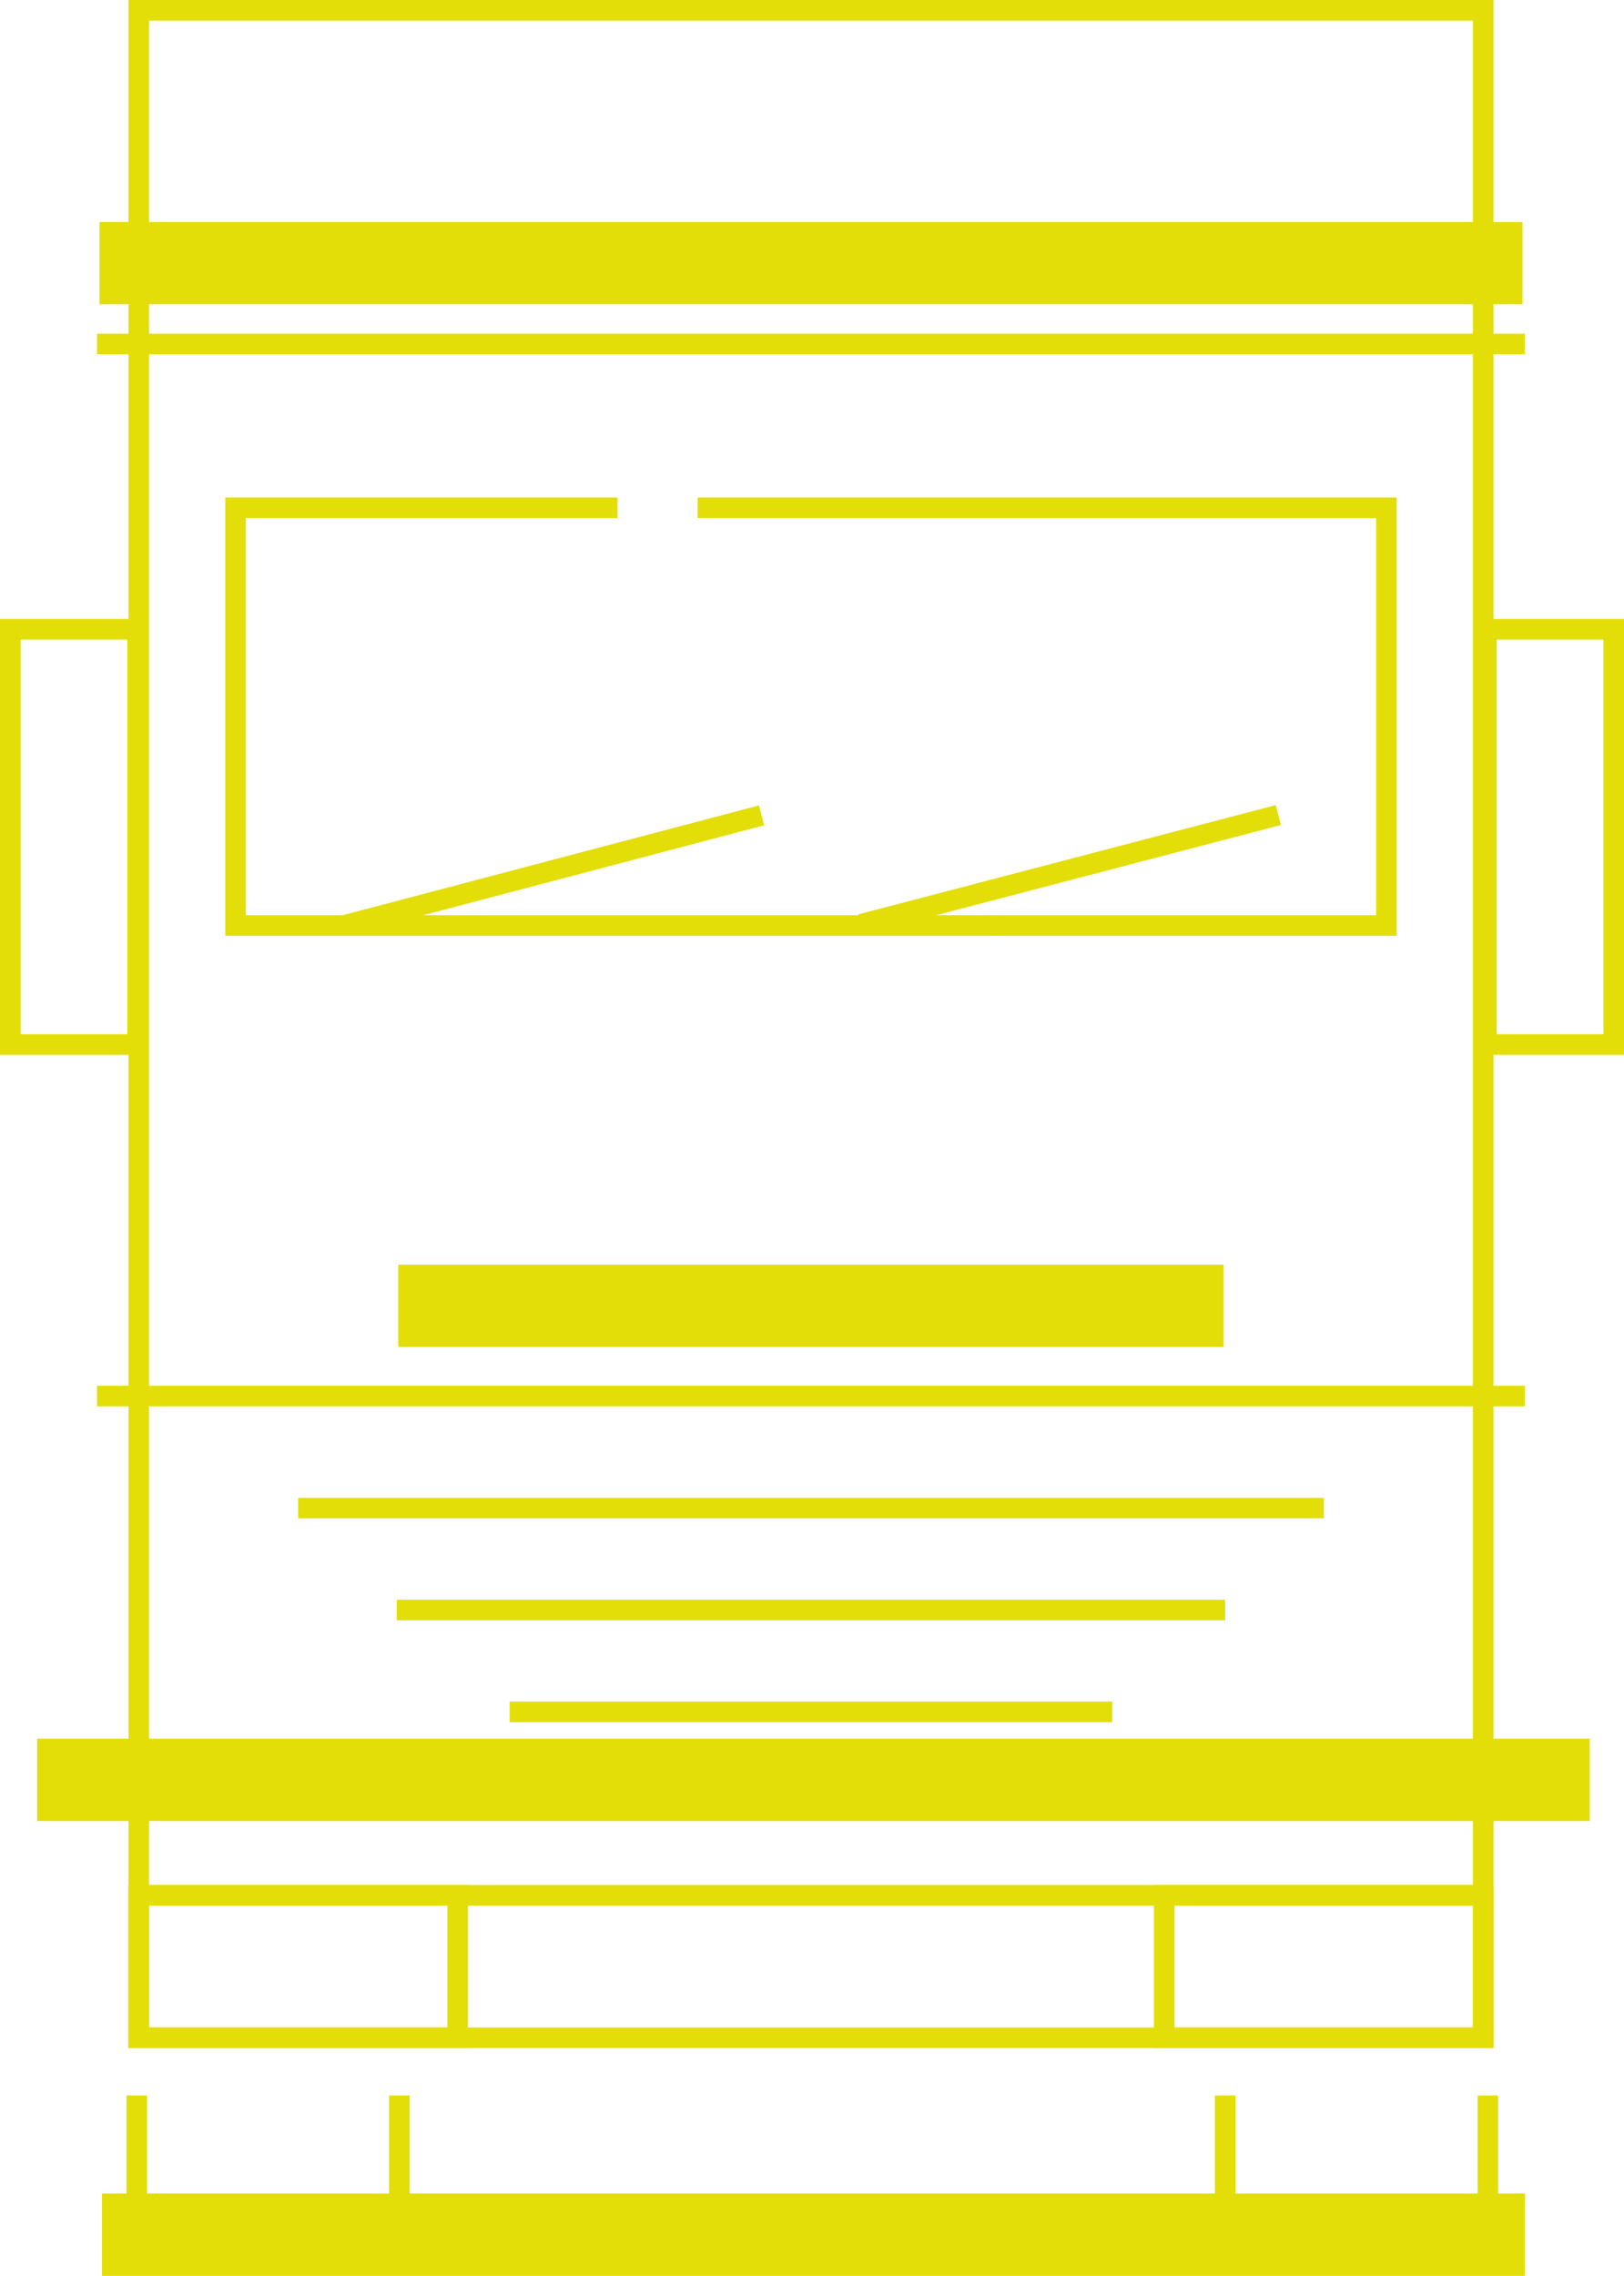 <?xml version="1.0" encoding="utf-8"?>
<!-- Generator: Adobe Illustrator 16.0.0, SVG Export Plug-In . SVG Version: 6.00 Build 0)  -->
<!DOCTYPE svg PUBLIC "-//W3C//DTD SVG 1.1//EN" "http://www.w3.org/Graphics/SVG/1.1/DTD/svg11.dtd">
<svg version="1.1" id="Calque_1" xmlns="http://www.w3.org/2000/svg" xmlns:xlink="http://www.w3.org/1999/xlink" x="0px" y="0px"
	 width="42.649px" height="59.738px" viewBox="0 0 42.649 59.738" enable-background="new 0 0 42.649 59.738" xml:space="preserve">
<g>
	<rect x="2.679" y="57.578" fill="#E3DE08" width="37.368" height="2.16"/>
	<rect x="2.613" y="5.828" fill="#E3DE08" width="37.37" height="2.16"/>
	<rect x="10.46" y="33.198" fill="#E3DE08" width="21.675" height="2.16"/>
	<rect x="0.976" y="45.638" fill="#E3DE08" width="40.774" height="2.161"/>
	<polygon fill="#E3DE08" points="39.221,53.759 3.375,53.759 3.375,8.74 3.916,8.74 3.916,53.219 38.68,53.219 38.68,8.74 
		39.221,8.74 	"/>
	<polygon fill="#E3DE08" points="26.246,24.563 5.916,24.563 5.916,13.059 16.216,13.059 16.216,13.599 6.456,13.599 6.456,24.023 
		26.246,24.023 	"/>
	<polygon fill="#E3DE08" points="36.68,24.563 26.212,24.563 26.212,24.023 36.14,24.023 36.14,13.599 18.322,13.599 18.322,13.059 
		36.68,13.059 	"/>
	<path fill="none" stroke="#26295A" stroke-miterlimit="10" d="M38.951,6.891"/>
	<path fill="none" stroke="#26295A" stroke-miterlimit="10" d="M3.646,6.891"/>
	<rect x="2.548" y="36.375" fill="#E3DE08" width="37.499" height="0.54"/>
	<rect x="7.83" y="39.317" fill="#E3DE08" width="26.936" height="0.54"/>
	<rect x="10.418" y="41.991" fill="#E3DE08" width="21.758" height="0.54"/>
	<rect x="13.384" y="44.666" fill="#E3DE08" width="15.827" height="0.54"/>
	<rect x="3.591" y="49.48" fill="#E3DE08" width="35.415" height="0.54"/>
	<path fill="#E3DE08" d="M12.29,53.759H3.37V49.48h8.92V53.759z M3.91,53.219h7.84v-3.198H3.91V53.219z"/>
	<path fill="#E3DE08" d="M39.225,53.759h-8.92V49.48h8.92V53.759z M30.846,53.219h7.84v-3.198h-7.84V53.219z"/>
	<polygon fill="#E3DE08" points="39.221,9.029 38.68,9.029 38.68,0.541 3.916,0.541 3.916,9.029 3.375,9.029 3.375,0 39.221,0 	"/>
	<path fill="#E3DE08" d="M42.649,27.688h-3.882v-11.44h3.882V27.688z M39.307,27.148h2.803V16.789h-2.803V27.148z"/>
	<path fill="#E3DE08" d="M3.883,27.688H0v-11.44h3.883V27.688z M0.54,27.148h2.803V16.789H0.54V27.148z"/>
	<polygon fill="#E3DE08" points="39.344,58.396 31.906,58.396 31.906,55.004 32.447,55.004 32.447,57.855 38.805,57.855 
		38.805,55.004 39.344,55.004 	"/>
	<polygon fill="#E3DE08" points="10.759,58.396 3.321,58.396 3.321,55.004 3.861,55.004 3.861,57.855 10.219,57.855 10.219,55.004 
		10.759,55.004 	"/>
	
		<rect x="14.243" y="17.173" transform="matrix(0.255 0.967 -0.967 0.255 32.905 2.989)" fill="#E3DE08" width="0.54" height="11.343"/>
	
		<rect x="27.812" y="17.174" transform="matrix(0.253 0.967 -0.967 0.253 43.073 -10.106)" fill="#E3DE08" width="0.54" height="11.341"/>
	<rect x="2.548" y="8.76" fill="#E3DE08" width="37.499" height="0.54"/>
</g>
</svg>
